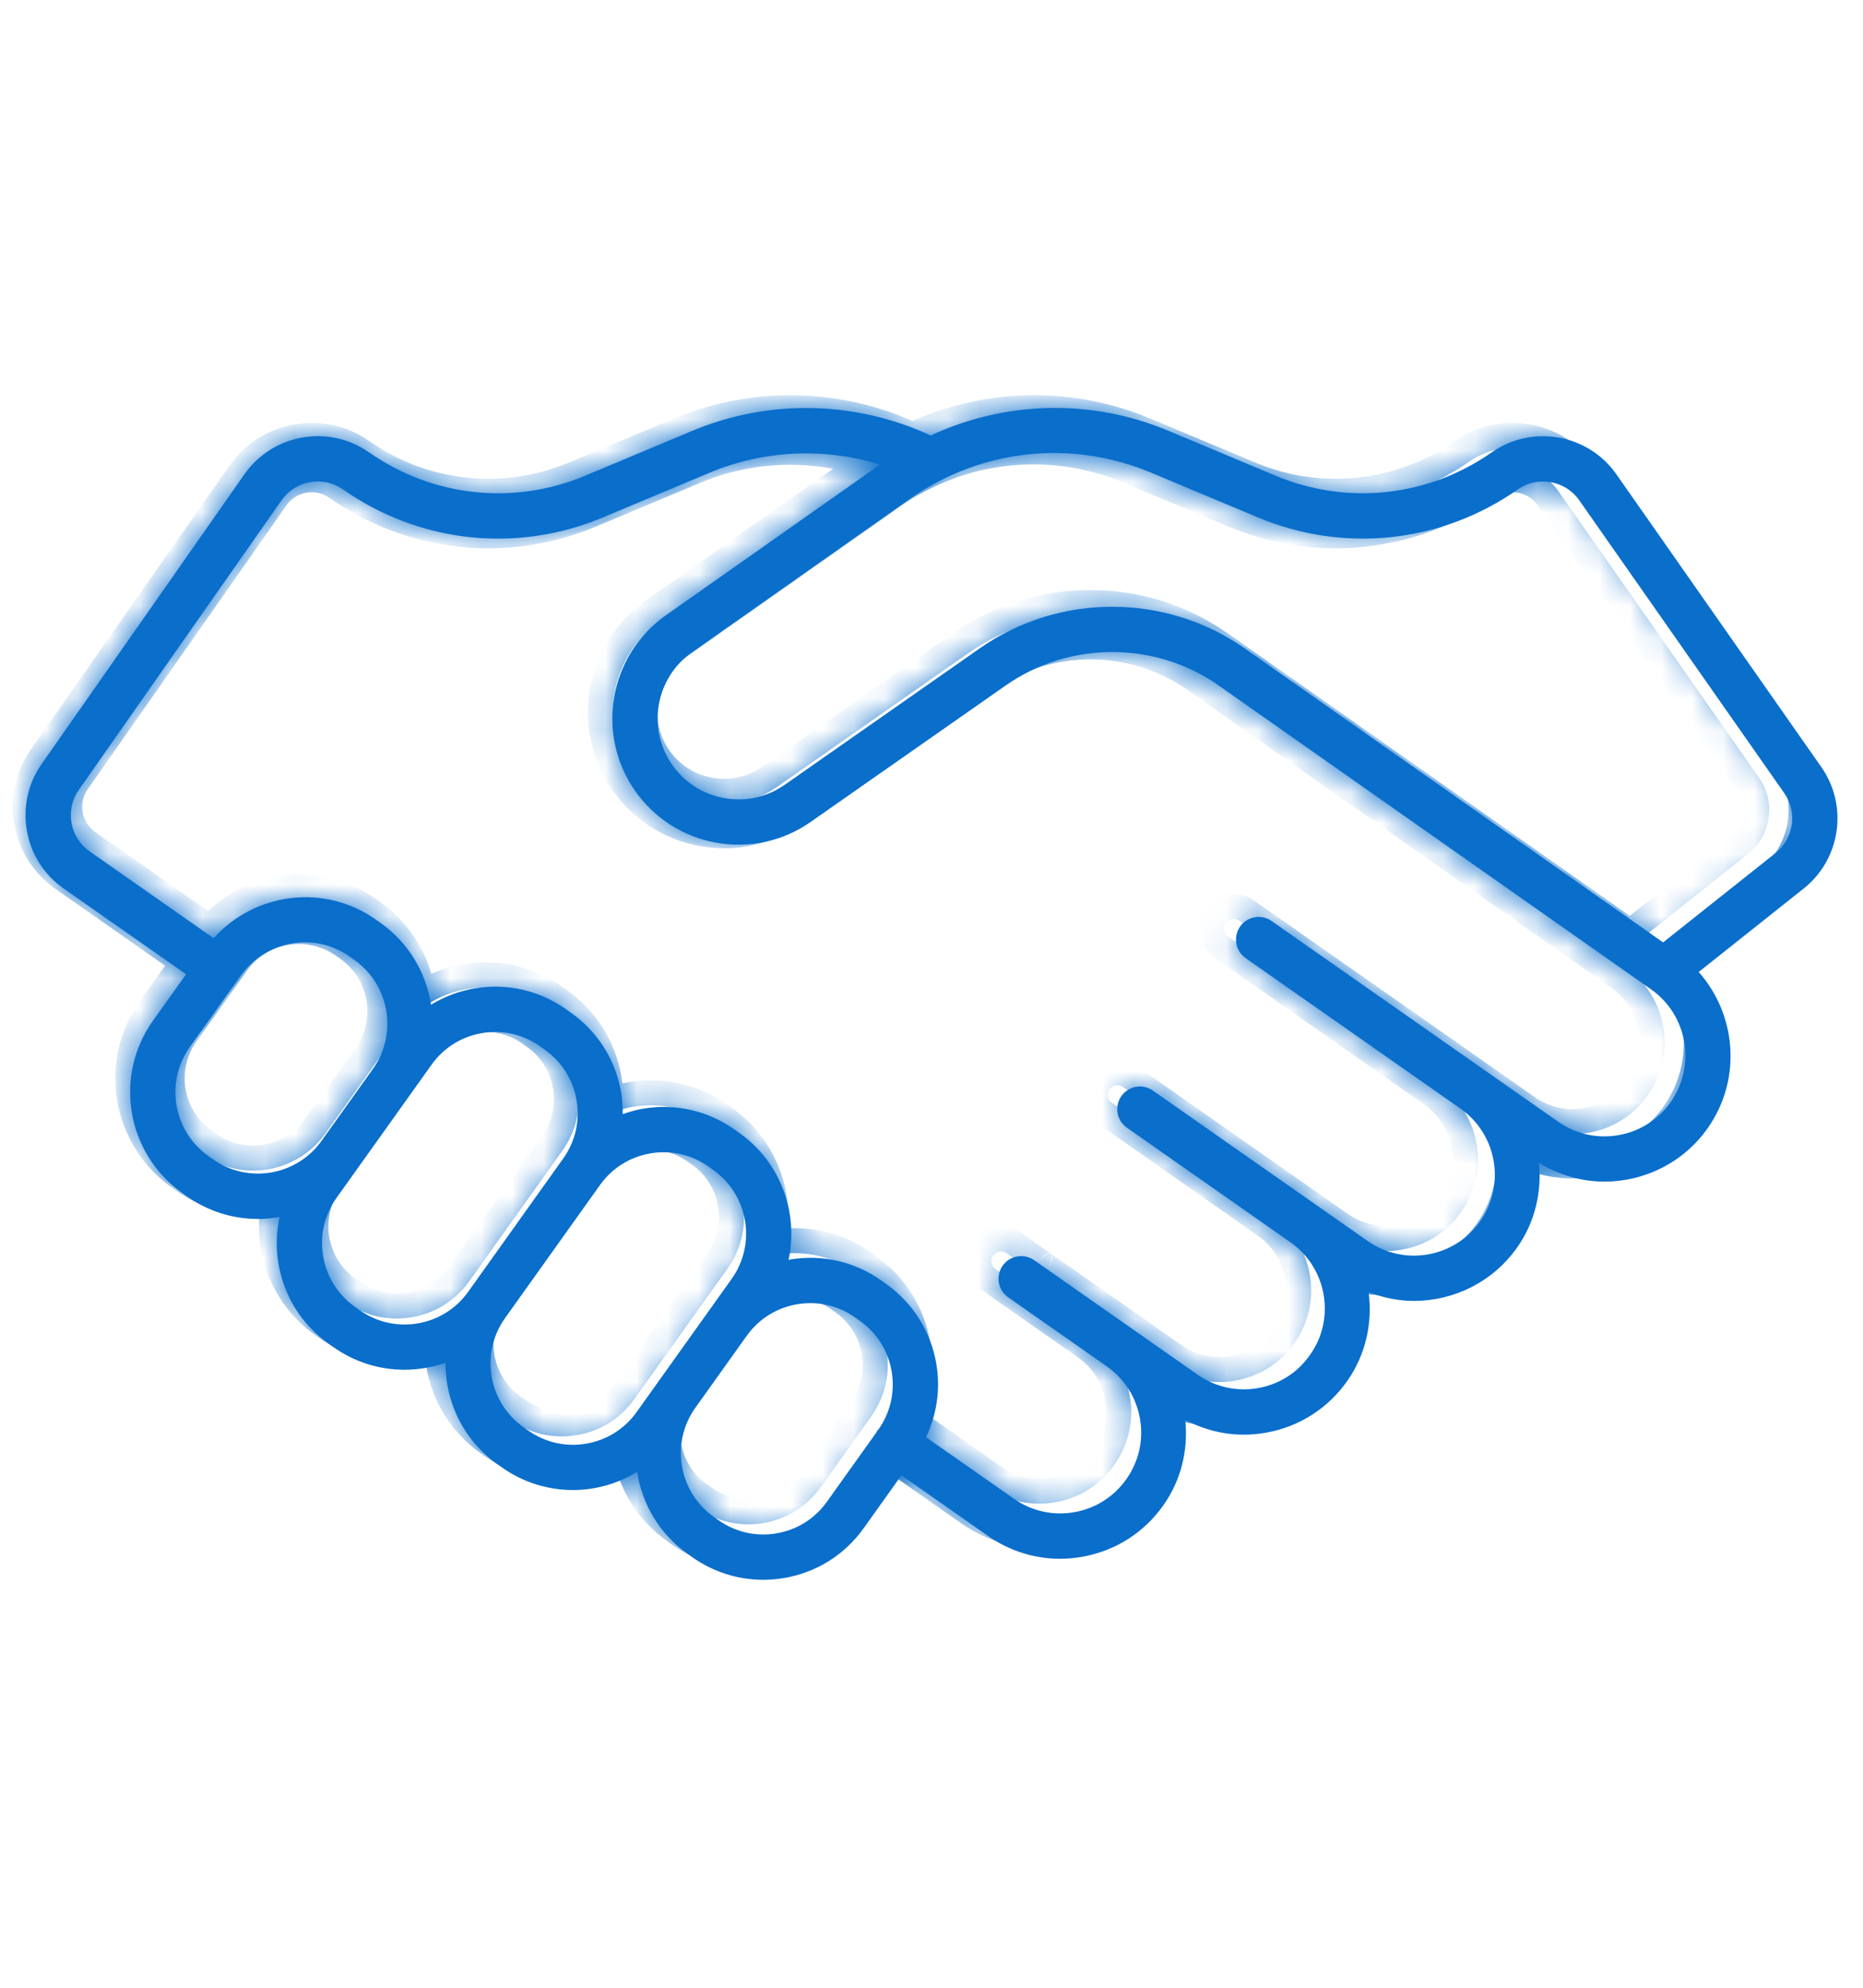 <?xml version="1.0" encoding="utf-8"?>
<svg xmlns="http://www.w3.org/2000/svg" fill="none" height="100%" overflow="visible" preserveAspectRatio="none" style="display: block;" viewBox="0 0 60 64" width="100%">
<g id="icon-rules.svg">
<g id="Frame 656">
<g clip-path="url(#clip0_0_7122)" id="icon-rules.svg fill">
<g id="Component 4">
<path d="M2.052 28.609L5.994 31.369L4.928 32.862C3.657 34.644 4.072 37.129 5.855 38.401L6.005 38.508C6.685 38.993 7.482 39.247 8.302 39.247C8.522 39.247 8.743 39.229 8.964 39.192C8.979 39.19 8.992 39.183 9.006 39.181C8.9 39.667 8.882 40.174 8.967 40.68C9.141 41.726 9.713 42.642 10.578 43.259L10.728 43.366C11.425 43.863 12.23 44.103 13.027 44.102C13.477 44.102 13.923 44.024 14.347 43.876C14.341 45.122 14.913 46.353 16.003 47.132L16.153 47.238C16.851 47.736 17.656 47.975 18.453 47.975C19.177 47.975 19.893 47.772 20.52 47.392C20.678 48.413 21.226 49.373 22.131 50.019L22.28 50.126C22.961 50.611 23.759 50.865 24.579 50.865C24.799 50.865 25.02 50.847 25.242 50.81C26.287 50.636 27.203 50.064 27.818 49.201L29.032 47.5L31.819 49.452C32.509 49.935 33.314 50.188 34.14 50.188C34.377 50.188 34.616 50.166 34.854 50.124C35.923 49.936 36.854 49.343 37.476 48.454C38.041 47.648 38.272 46.685 38.173 45.716C38.757 46.026 39.398 46.192 40.057 46.192C40.293 46.192 40.532 46.171 40.77 46.129C41.839 45.941 42.77 45.347 43.393 44.459C43.998 43.594 44.205 42.575 44.078 41.603C44.55 41.785 45.043 41.886 45.535 41.886C46.817 41.886 48.079 41.282 48.869 40.155C49.445 39.332 49.654 38.37 49.565 37.44C50.22 37.84 50.947 38.045 51.671 38.045C52.953 38.045 54.216 37.441 55.005 36.314C56.103 34.746 55.926 32.669 54.709 31.295L58.09 28.608C59.281 27.661 59.531 25.944 58.658 24.698L52.058 15.272C51.148 13.972 49.347 13.654 48.044 14.564C45.99 16.002 43.385 16.281 41.074 15.313L37.64 13.874C35.138 12.825 32.379 12.908 29.973 14.021C27.548 12.9 24.762 12.838 22.29 13.874L18.855 15.313C16.544 16.282 13.939 16.002 11.885 14.565C11.256 14.123 10.489 13.954 9.732 14.087C8.973 14.221 8.313 14.642 7.871 15.272L1.344 24.594C0.902 25.225 0.733 25.99 0.867 26.748C1 27.506 1.421 28.167 2.052 28.609ZM6.851 37.32C6.85 37.319 6.85 37.319 6.85 37.319L6.701 37.213C5.574 36.408 5.312 34.837 6.115 33.71L7.769 31.392C8.26 30.707 9.032 30.341 9.817 30.341C10.322 30.341 10.832 30.492 11.273 30.807L11.423 30.915C12.55 31.719 12.813 33.29 12.009 34.418L11.182 35.576L10.354 36.735C9.549 37.861 7.978 38.125 6.851 37.32ZM11.574 42.177C11.573 42.177 11.573 42.177 11.573 42.177L11.424 42.071C10.877 41.681 10.516 41.102 10.406 40.44C10.295 39.779 10.449 39.114 10.838 38.568L12.369 36.424L13.196 35.265C13.196 35.265 13.196 35.265 13.196 35.265L13.899 34.28C14.288 33.734 14.867 33.373 15.529 33.262C15.669 33.239 15.809 33.227 15.948 33.227C16.467 33.227 16.971 33.388 17.401 33.695L17.552 33.803C18.098 34.192 18.459 34.771 18.57 35.433C18.681 36.094 18.527 36.76 18.136 37.306L15.078 41.593C14.687 42.139 14.109 42.5 13.447 42.611C12.783 42.722 12.12 42.567 11.574 42.177ZM18.872 46.483C18.208 46.595 17.545 46.44 17 46.05C16.999 46.05 16.999 46.05 16.998 46.05L16.849 45.943C15.722 45.139 15.46 43.567 16.265 42.44L19.324 38.153C19.714 37.607 20.294 37.245 20.954 37.135C21.095 37.111 21.235 37.1 21.373 37.1C21.892 37.1 22.397 37.261 22.827 37.568L22.978 37.675C24.105 38.48 24.367 40.051 23.563 41.178L22.86 42.163C22.861 42.163 22.86 42.163 22.86 42.163L21.206 44.48C21.206 44.481 21.206 44.481 21.205 44.481L20.503 45.465C20.113 46.011 19.534 46.373 18.872 46.483ZM26.631 48.353C26.242 48.899 25.663 49.261 25.001 49.371C24.34 49.483 23.674 49.328 23.128 48.938L22.978 48.831C21.852 48.027 21.589 46.457 22.392 45.33L23.847 43.291L24.048 43.011C24.437 42.465 25.016 42.103 25.677 41.993C26.338 41.881 27.005 42.036 27.55 42.425L27.7 42.533C28.246 42.922 28.608 43.502 28.718 44.163C28.828 44.82 28.676 45.48 28.293 46.024C28.28 46.039 28.263 46.047 28.251 46.063C28.24 46.08 28.238 46.099 28.228 46.116L26.631 48.353ZM37.075 15.22L40.51 16.659C43.286 17.821 46.414 17.485 48.88 15.76C49.523 15.309 50.412 15.466 50.862 16.109L57.463 25.535C57.894 26.15 57.77 26.998 57.183 27.466L53.562 30.343L40.05 20.849C38.783 19.974 37.301 19.536 35.82 19.536C34.325 19.536 32.83 19.982 31.557 20.873L25.276 25.266C24.706 25.665 24.015 25.819 23.33 25.697C22.646 25.576 22.049 25.196 21.65 24.626C20.826 23.45 21.113 21.824 22.29 20.999L29.321 16.052C31.607 14.453 34.507 14.142 37.075 15.22ZM2.539 25.431L9.067 16.109C9.285 15.797 9.611 15.59 9.986 15.524C10.357 15.457 10.737 15.541 11.049 15.76C13.515 17.486 16.644 17.823 19.419 16.659L22.854 15.22C24.607 14.485 26.548 14.408 28.342 14.958L21.453 19.805C19.617 21.09 19.17 23.628 20.454 25.463C21.077 26.352 22.008 26.945 23.077 27.134C24.147 27.323 25.224 27.084 26.112 26.461L32.393 22.068C34.431 20.643 37.174 20.635 39.215 22.047L53.169 31.85C53.169 31.85 53.169 31.85 53.169 31.85C54.345 32.674 54.633 34.301 53.81 35.477C53.411 36.047 52.814 36.427 52.129 36.548C51.444 36.669 50.754 36.516 50.183 36.116L47.873 34.499C47.872 34.498 47.871 34.497 47.87 34.497L40.953 29.654C40.624 29.423 40.169 29.503 39.938 29.833C39.707 30.163 39.787 30.618 40.117 30.849L41.108 31.543C41.108 31.543 41.108 31.543 41.108 31.543L47.035 35.693C48.21 36.517 48.496 38.143 47.673 39.318C46.85 40.495 45.223 40.782 44.047 39.957L42.396 38.801C42.395 38.801 42.395 38.801 42.395 38.8L37.13 35.114C36.801 34.883 36.344 34.963 36.114 35.293C35.883 35.623 35.963 36.078 36.293 36.309L41.559 39.997C42.734 40.82 43.02 42.446 42.197 43.622C41.798 44.192 41.202 44.572 40.517 44.693C39.834 44.814 39.142 44.66 38.571 44.261L35.505 42.114L34.298 41.269C34.298 41.269 34.298 41.269 34.298 41.269L33.306 40.575C32.977 40.344 32.522 40.424 32.29 40.754C32.06 41.084 32.139 41.539 32.47 41.77L34.669 43.309L35.642 43.991C36.212 44.39 36.592 44.987 36.713 45.672C36.834 46.356 36.681 47.047 36.281 47.617C35.882 48.187 35.286 48.567 34.601 48.688C33.917 48.809 33.225 48.656 32.655 48.256L29.824 46.274C30.17 45.546 30.293 44.734 30.157 43.923C29.982 42.877 29.411 41.962 28.548 41.346L28.398 41.238C27.534 40.622 26.48 40.378 25.438 40.554C25.423 40.556 25.41 40.563 25.396 40.565C25.721 39.061 25.155 37.437 23.825 36.488L23.675 36.38C22.811 35.764 21.757 35.52 20.715 35.696C20.487 35.734 20.269 35.799 20.055 35.873C20.056 35.647 20.047 35.42 20.009 35.192C19.834 34.146 19.263 33.231 18.401 32.616L18.25 32.508C17.386 31.892 16.332 31.647 15.289 31.823C14.782 31.908 14.308 32.09 13.881 32.349C13.723 31.33 13.175 30.372 12.271 29.727L12.12 29.62C10.463 28.436 8.21 28.729 6.879 30.207L2.888 27.413C2.577 27.195 2.369 26.869 2.303 26.495C2.237 26.12 2.321 25.742 2.539 25.431Z" fill="#0A6ECB" id="Vector"/>
<g id="Mask group">
<mask height="38" id="mask0_0_7122" maskUnits="userSpaceOnUse" style="mask-type:luminance" width="60" x="0" y="13">
<g id="Group">
<path d="M2.052 28.609L5.994 31.369L4.928 32.862C3.657 34.644 4.072 37.129 5.855 38.401L6.005 38.508C6.685 38.993 7.482 39.247 8.302 39.247C8.522 39.247 8.743 39.229 8.964 39.192C8.979 39.19 8.992 39.183 9.006 39.181C8.9 39.667 8.882 40.174 8.967 40.68C9.141 41.726 9.713 42.642 10.578 43.259L10.728 43.366C11.425 43.863 12.23 44.103 13.027 44.102C13.477 44.102 13.923 44.024 14.347 43.876C14.341 45.122 14.913 46.353 16.003 47.132L16.153 47.238C16.851 47.736 17.656 47.975 18.453 47.975C19.177 47.975 19.893 47.772 20.52 47.392C20.678 48.413 21.226 49.373 22.131 50.019L22.28 50.126C22.961 50.611 23.759 50.865 24.579 50.865C24.799 50.865 25.02 50.847 25.242 50.81C26.287 50.636 27.203 50.064 27.818 49.201L29.032 47.5L31.819 49.452C32.509 49.935 33.314 50.188 34.14 50.188C34.377 50.188 34.616 50.166 34.854 50.124C35.923 49.936 36.854 49.343 37.476 48.454C38.041 47.648 38.272 46.685 38.173 45.716C38.757 46.026 39.398 46.192 40.057 46.192C40.293 46.192 40.532 46.171 40.77 46.129C41.839 45.941 42.77 45.347 43.393 44.459C43.998 43.594 44.205 42.575 44.078 41.603C44.55 41.785 45.043 41.886 45.535 41.886C46.817 41.886 48.079 41.282 48.869 40.155C49.445 39.332 49.654 38.37 49.565 37.44C50.22 37.84 50.947 38.045 51.671 38.045C52.953 38.045 54.216 37.441 55.005 36.314C56.103 34.746 55.926 32.669 54.709 31.295L58.09 28.608C59.281 27.661 59.531 25.944 58.658 24.698L52.058 15.272C51.148 13.972 49.347 13.654 48.044 14.564C45.99 16.002 43.385 16.281 41.074 15.313L37.64 13.874C35.138 12.825 32.379 12.908 29.973 14.021C27.548 12.9 24.762 12.838 22.29 13.874L18.855 15.313C16.544 16.282 13.939 16.002 11.885 14.565C11.256 14.123 10.489 13.954 9.732 14.087C8.973 14.221 8.313 14.642 7.871 15.272L1.344 24.594C0.902 25.225 0.733 25.99 0.867 26.748C1 27.506 1.421 28.167 2.052 28.609ZM6.851 37.32C6.85 37.319 6.85 37.319 6.85 37.319L6.701 37.213C5.574 36.408 5.312 34.837 6.115 33.71L7.769 31.392C8.26 30.707 9.032 30.341 9.817 30.341C10.322 30.341 10.832 30.492 11.273 30.807L11.423 30.915C12.55 31.719 12.813 33.29 12.009 34.418L11.182 35.576L10.354 36.735C9.549 37.861 7.978 38.125 6.851 37.32ZM11.574 42.177C11.573 42.177 11.573 42.177 11.573 42.177L11.424 42.071C10.877 41.681 10.516 41.102 10.406 40.44C10.295 39.779 10.449 39.114 10.838 38.568L12.369 36.424L13.196 35.265C13.196 35.265 13.196 35.265 13.196 35.265L13.899 34.28C14.288 33.734 14.867 33.373 15.529 33.262C15.669 33.239 15.809 33.227 15.948 33.227C16.467 33.227 16.971 33.388 17.401 33.695L17.552 33.803C18.098 34.192 18.459 34.771 18.57 35.433C18.681 36.094 18.527 36.76 18.136 37.306L15.078 41.593C14.687 42.139 14.109 42.5 13.447 42.611C12.783 42.722 12.12 42.567 11.574 42.177ZM18.872 46.483C18.208 46.595 17.545 46.44 17 46.05C16.999 46.05 16.999 46.05 16.998 46.05L16.849 45.943C15.722 45.139 15.46 43.567 16.265 42.44L19.324 38.153C19.714 37.607 20.294 37.245 20.954 37.135C21.095 37.111 21.235 37.1 21.373 37.1C21.892 37.1 22.397 37.261 22.827 37.568L22.978 37.675C24.105 38.48 24.367 40.051 23.563 41.178L22.86 42.163C22.861 42.163 22.86 42.163 22.86 42.163L21.206 44.48C21.206 44.481 21.206 44.481 21.205 44.481L20.503 45.465C20.113 46.011 19.534 46.373 18.872 46.483ZM26.631 48.353C26.242 48.899 25.663 49.261 25.001 49.371C24.34 49.483 23.674 49.328 23.128 48.938L22.978 48.831C21.852 48.027 21.589 46.457 22.392 45.33L23.847 43.291L24.048 43.011C24.437 42.465 25.016 42.103 25.677 41.993C26.338 41.881 27.005 42.036 27.55 42.425L27.7 42.533C28.246 42.922 28.608 43.502 28.718 44.163C28.828 44.82 28.676 45.48 28.293 46.024C28.28 46.039 28.263 46.047 28.251 46.063C28.24 46.08 28.238 46.099 28.228 46.116L26.631 48.353ZM37.075 15.22L40.51 16.659C43.286 17.821 46.414 17.485 48.88 15.76C49.523 15.309 50.412 15.466 50.862 16.109L57.463 25.535C57.894 26.15 57.77 26.998 57.183 27.466L53.562 30.343L40.05 20.849C38.783 19.974 37.301 19.536 35.82 19.536C34.325 19.536 32.83 19.982 31.557 20.873L25.276 25.266C24.706 25.665 24.015 25.819 23.33 25.697C22.646 25.576 22.049 25.196 21.65 24.626C20.826 23.45 21.113 21.824 22.29 20.999L29.321 16.052C31.607 14.453 34.507 14.142 37.075 15.22ZM2.539 25.431L9.067 16.109C9.285 15.797 9.611 15.59 9.986 15.524C10.357 15.457 10.737 15.541 11.049 15.76C13.515 17.486 16.644 17.823 19.419 16.659L22.854 15.22C24.607 14.485 26.548 14.408 28.342 14.958L21.453 19.805C19.617 21.09 19.17 23.628 20.454 25.463C21.077 26.352 22.008 26.945 23.077 27.134C24.147 27.323 25.224 27.084 26.112 26.461L32.393 22.068C34.431 20.643 37.174 20.635 39.215 22.047L53.169 31.85C53.169 31.85 53.169 31.85 53.169 31.85C54.345 32.674 54.633 34.301 53.81 35.477C53.411 36.047 52.814 36.427 52.129 36.548C51.444 36.669 50.754 36.516 50.183 36.116L47.873 34.499C47.872 34.498 47.871 34.497 47.87 34.497L40.953 29.654C40.624 29.423 40.169 29.503 39.938 29.833C39.707 30.163 39.787 30.618 40.117 30.849L41.108 31.543C41.108 31.543 41.108 31.543 41.108 31.543L47.035 35.693C48.21 36.517 48.496 38.143 47.673 39.318C46.85 40.495 45.223 40.782 44.047 39.957L42.396 38.801C42.395 38.801 42.395 38.801 42.395 38.8L37.13 35.114C36.801 34.883 36.344 34.963 36.114 35.293C35.883 35.623 35.963 36.078 36.293 36.309L41.559 39.997C42.734 40.82 43.02 42.446 42.197 43.622C41.798 44.192 41.202 44.572 40.517 44.693C39.834 44.814 39.142 44.66 38.571 44.261L35.505 42.114L34.298 41.269C34.298 41.269 34.298 41.269 34.298 41.269L33.306 40.575C32.977 40.344 32.522 40.424 32.29 40.754C32.06 41.084 32.139 41.539 32.47 41.77L34.669 43.309L35.642 43.991C36.212 44.39 36.592 44.987 36.713 45.672C36.834 46.356 36.681 47.047 36.281 47.617C35.882 48.187 35.286 48.567 34.601 48.688C33.917 48.809 33.225 48.656 32.655 48.256L29.824 46.274C30.17 45.546 30.293 44.734 30.157 43.923C29.982 42.877 29.411 41.962 28.548 41.346L28.398 41.238C27.534 40.622 26.48 40.378 25.438 40.554C25.423 40.556 25.41 40.563 25.396 40.565C25.721 39.061 25.155 37.437 23.825 36.488L23.675 36.38C22.811 35.764 21.757 35.52 20.715 35.696C20.487 35.734 20.269 35.799 20.055 35.873C20.056 35.647 20.047 35.42 20.009 35.192C19.834 34.146 19.263 33.231 18.401 32.616L18.25 32.508C17.386 31.892 16.332 31.647 15.289 31.823C14.782 31.908 14.308 32.09 13.881 32.349C13.723 31.33 13.175 30.372 12.271 29.727L12.12 29.62C10.463 28.436 8.21 28.729 6.879 30.207L2.888 27.413C2.577 27.195 2.369 26.869 2.303 26.495C2.237 26.12 2.321 25.742 2.539 25.431Z" fill="#D9B0B0" id="Vector_2"/>
</g>
</mask>
<g mask="url(#mask0_0_7122)">
<path d="M5.883 30.998L6.211 31.232L6.447 30.901L6.114 30.668L5.883 30.998ZM8.835 38.654L9.228 38.74L9.357 38.151L8.764 38.257L8.835 38.654ZM14.069 43.256L14.472 43.257L14.475 42.687L13.937 42.875L14.069 43.256ZM20.119 46.702L20.517 46.64L20.425 46.045L19.911 46.358L20.119 46.702ZM28.462 46.808L28.693 46.478L28.366 46.249L28.135 46.574L28.462 46.808ZM37.421 45.059L37.61 44.703L36.944 44.35L37.02 45.1L37.421 45.059ZM43.208 41.028L43.354 40.652L42.721 40.407L42.809 41.08L43.208 41.028ZM48.586 36.948L48.796 36.605L48.108 36.184L48.185 36.987L48.586 36.948ZM53.628 30.925L53.377 30.61L53.044 30.874L53.326 31.192L53.628 30.925ZM29.385 13.995L29.216 14.361L29.385 14.439L29.554 14.361L29.385 13.995ZM6.723 36.83L6.957 36.502L6.931 36.484L6.903 36.47L6.723 36.83ZM6.722 36.829L6.488 37.157L6.513 37.176L6.541 37.19L6.722 36.829ZM11.352 41.591L11.586 41.263L11.56 41.245L11.532 41.231L11.352 41.591ZM11.351 41.59L11.117 41.918L11.142 41.937L11.17 41.951L11.351 41.59ZM16.669 45.387L16.903 45.059L16.878 45.041L16.849 45.026L16.669 45.387ZM16.668 45.386L16.434 45.714L16.46 45.732L16.488 45.746L16.668 45.386ZM20.792 43.848L20.464 43.614L20.462 43.617L20.792 43.848ZM20.791 43.849L21.119 44.083L21.121 44.08L20.791 43.849ZM27.009 41.834L27.244 41.507L27.244 41.506L27.009 41.834ZM27.157 41.939L26.922 42.267L26.923 42.267L27.157 41.939ZM27.737 45.361L28.048 45.617L28.058 45.605L28.067 45.593L27.737 45.361ZM27.674 45.452L28.002 45.686L28.013 45.671L28.022 45.655L27.674 45.452ZM52.504 29.992L52.272 30.322L52.518 30.495L52.754 30.308L52.504 29.992ZM39.26 20.688L39.492 20.358L39.489 20.357L39.26 20.688ZM28.746 15.986L28.515 15.656L28.514 15.657L28.746 15.986ZM9.795 15.468L9.865 15.865L9.866 15.865L9.795 15.468ZM27.786 14.914L28.017 15.243L28.69 14.77L27.904 14.528L27.786 14.914ZM38.443 21.861L38.674 21.532L38.672 21.53L38.443 21.861ZM52.119 31.47L51.887 31.799L51.899 31.807L51.912 31.815L52.119 31.47ZM52.119 31.47L52.351 31.14L52.339 31.132L52.327 31.124L52.119 31.47ZM46.928 34.066L47.159 33.735L47.155 33.733L46.928 34.066ZM46.926 34.063L46.695 34.393L46.699 34.396L46.926 34.063ZM41.56 38.282L41.318 38.604L41.323 38.608L41.329 38.612L41.56 38.282ZM41.559 38.281L41.8 37.959L41.795 37.955L41.79 37.951L41.559 38.281ZM29.238 45.606L28.875 45.432L28.728 45.74L29.007 45.936L29.238 45.606ZM27.988 40.776L27.753 41.103L27.754 41.104L27.988 40.776ZM27.841 40.67L28.076 40.343L28.075 40.343L27.841 40.67ZM24.898 40.011L24.505 39.926L24.377 40.513L24.969 40.407L24.898 40.011ZM19.664 35.412L19.261 35.411L19.259 35.98L19.797 35.793L19.664 35.412ZM13.613 31.958L13.215 32.02L13.308 32.615L13.822 32.302L13.613 31.958ZM6.75 29.859L6.519 30.189L6.811 30.394L7.049 30.129L6.75 29.859ZM1.788 28.622L5.652 31.328L6.114 30.668L2.25 27.962L1.788 28.622ZM5.555 30.764L4.51 32.227L5.166 32.696L6.211 31.232L5.555 30.764ZM4.51 32.227C3.135 34.155 3.584 36.841 5.512 38.218L5.98 37.562C4.414 36.444 4.049 34.261 5.166 32.696L4.51 32.227ZM5.512 38.218L5.66 38.323L6.127 37.667L5.98 37.562L5.512 38.218ZM5.66 38.323C6.395 38.847 7.257 39.122 8.144 39.122V38.316C7.426 38.316 6.726 38.094 6.127 37.667L5.66 38.323ZM8.144 39.122C8.382 39.122 8.622 39.102 8.86 39.062L8.728 38.268C8.534 38.3 8.338 38.316 8.144 38.316V39.122ZM8.86 39.062C8.882 39.059 8.899 39.054 8.912 39.051C8.924 39.047 8.934 39.044 8.937 39.043C8.942 39.041 8.939 39.042 8.935 39.044C8.93 39.045 8.92 39.048 8.906 39.05L8.764 38.257C8.743 38.261 8.726 38.266 8.714 38.269C8.703 38.272 8.693 38.275 8.692 38.276C8.688 38.277 8.691 38.276 8.696 38.275C8.702 38.273 8.713 38.27 8.728 38.268L8.86 39.062ZM8.441 38.568C8.327 39.093 8.307 39.641 8.399 40.19L9.194 40.057C9.12 39.614 9.135 39.169 9.228 38.74L8.441 38.568ZM8.399 40.19C8.588 41.321 9.207 42.312 10.141 42.979L10.609 42.323C9.848 41.78 9.347 40.977 9.194 40.057L8.399 40.19ZM10.141 42.979L10.289 43.084L10.756 42.428L10.609 42.323L10.141 42.979ZM10.289 43.084C11.043 43.622 11.914 43.881 12.776 43.88L12.776 43.075C12.076 43.075 11.369 42.865 10.756 42.428L10.289 43.084ZM12.776 43.88C13.263 43.88 13.745 43.795 14.202 43.636L13.937 42.875C13.562 43.006 13.17 43.075 12.776 43.075L12.776 43.88ZM13.667 43.254C13.661 44.599 14.278 45.932 15.459 46.774L15.927 46.119C14.971 45.436 14.467 44.356 14.472 43.257L13.667 43.254ZM15.459 46.774L15.607 46.88L16.074 46.223L15.927 46.119L15.459 46.774ZM15.607 46.88C16.361 47.418 17.231 47.676 18.094 47.676L18.094 46.87C17.393 46.871 16.687 46.661 16.074 46.223L15.607 46.88ZM18.094 47.676C18.879 47.676 19.652 47.456 20.328 47.046L19.911 46.358C19.358 46.693 18.729 46.87 18.094 46.87L18.094 47.676ZM19.721 46.763C19.892 47.865 20.484 48.904 21.464 49.604L21.932 48.949C21.139 48.382 20.657 47.54 20.517 46.64L19.721 46.763ZM21.464 49.604L21.611 49.709L22.079 49.053L21.932 48.949L21.464 49.604ZM21.611 49.709C22.346 50.233 23.21 50.509 24.098 50.509V49.703C23.379 49.703 22.678 49.481 22.079 49.053L21.611 49.709ZM24.098 50.509C24.335 50.509 24.575 50.489 24.814 50.449L24.681 49.655C24.486 49.687 24.291 49.703 24.098 49.703V50.509ZM24.814 50.449C25.944 50.261 26.935 49.641 27.601 48.708L26.945 48.24C26.404 48.999 25.6 49.501 24.681 49.655L24.814 50.449ZM27.601 48.708L28.79 47.042L28.135 46.574L26.945 48.24L27.601 48.708ZM28.231 47.138L30.962 49.05L31.425 48.391L28.693 46.478L28.231 47.138ZM30.962 49.05C31.707 49.572 32.576 49.844 33.469 49.844V49.039C32.742 49.039 32.034 48.817 31.425 48.391L30.962 49.05ZM33.469 49.844C33.724 49.844 33.983 49.822 34.239 49.777L34.099 48.983C33.888 49.02 33.677 49.039 33.469 49.039V49.844ZM34.239 49.777C35.391 49.573 36.397 48.932 37.068 47.974L36.409 47.512C35.86 48.295 35.041 48.817 34.099 48.983L34.239 49.777ZM37.068 47.974C37.68 47.1 37.928 46.059 37.822 45.018L37.02 45.1C37.108 45.959 36.904 46.805 36.409 47.512L37.068 47.974ZM37.232 45.415C37.86 45.748 38.553 45.929 39.267 45.929V45.123C38.691 45.123 38.127 44.977 37.61 44.703L37.232 45.415ZM39.267 45.929C39.523 45.929 39.781 45.906 40.037 45.861L39.897 45.068C39.687 45.105 39.475 45.123 39.267 45.123V45.929ZM40.037 45.861C41.19 45.658 42.195 45.016 42.867 44.058L42.207 43.596C41.658 44.38 40.839 44.901 39.897 45.068L40.037 45.861ZM42.867 44.058C43.522 43.122 43.745 42.02 43.608 40.975L42.809 41.08C42.922 41.941 42.738 42.837 42.207 43.596L42.867 44.058ZM43.063 41.403C43.567 41.598 44.099 41.708 44.636 41.708V40.903C44.209 40.903 43.776 40.815 43.354 40.652L43.063 41.403ZM44.636 41.708C46.018 41.708 47.382 41.057 48.234 39.84L47.574 39.378C46.879 40.37 45.768 40.902 44.636 40.903V41.708ZM48.234 39.84C48.858 38.948 49.083 37.907 48.987 36.91L48.185 36.987C48.265 37.812 48.078 38.657 47.574 39.378L48.234 39.84ZM48.376 37.292C49.08 37.722 49.864 37.944 50.651 37.944V37.138C50.017 37.138 49.377 36.959 48.796 36.605L48.376 37.292ZM50.651 37.944C52.033 37.944 53.396 37.293 54.248 36.075L53.588 35.613C52.893 36.605 51.782 37.138 50.651 37.138V37.944ZM54.248 36.075C55.435 34.38 55.242 32.14 53.929 30.658L53.326 31.192C54.4 32.405 54.554 34.234 53.588 35.613L54.248 36.075ZM53.878 31.241L57.193 28.607L56.691 27.976L53.377 30.61L53.878 31.241ZM57.193 28.607C58.526 27.547 58.806 25.624 57.828 24.229L57.168 24.691C57.901 25.737 57.692 27.181 56.691 27.976L57.193 28.607ZM57.828 24.229L51.36 14.99L50.7 15.452L57.168 24.691L57.828 24.229ZM51.36 14.99C50.34 13.533 48.324 13.178 46.865 14.197L47.326 14.858C48.422 14.092 49.935 14.36 50.7 15.452L51.36 14.99ZM46.865 14.197C44.965 15.527 42.557 15.786 40.42 14.89L40.109 15.633C42.501 16.635 45.2 16.346 47.326 14.858L46.865 14.197ZM40.42 14.89L37.054 13.48L36.743 14.223L40.109 15.633L40.42 14.89ZM37.054 13.48C34.496 12.407 31.674 12.492 29.216 13.63L29.554 14.361C31.811 13.316 34.397 13.239 36.743 14.223L37.054 13.48ZM29.554 13.63C27.075 12.483 24.227 12.42 21.698 13.48L22.01 14.223C24.328 13.251 26.94 13.309 29.216 14.361L29.554 13.63ZM21.698 13.48L18.332 14.89L18.644 15.633L22.01 14.223L21.698 13.48ZM18.332 14.89C16.195 15.786 13.788 15.528 11.888 14.198L11.426 14.858C13.552 16.346 16.251 16.636 18.644 15.633L18.332 14.89ZM11.888 14.198C11.183 13.704 10.324 13.514 9.476 13.663L9.616 14.457C10.253 14.344 10.896 14.486 11.426 14.858L11.888 14.198ZM9.476 13.663C8.628 13.813 7.887 14.285 7.393 14.99L8.053 15.453C8.424 14.922 8.978 14.569 9.616 14.457L9.476 13.663ZM7.393 14.99L0.995 24.127L1.655 24.589L8.053 15.453L7.393 14.99ZM0.995 24.127C0.501 24.832 0.311 25.691 0.461 26.539L1.254 26.399C1.142 25.761 1.284 25.119 1.655 24.589L0.995 24.127ZM0.461 26.539C0.61 27.387 1.082 28.128 1.788 28.622L2.25 27.962C1.719 27.591 1.366 27.037 1.254 26.399L0.461 26.539ZM6.903 36.47C6.902 36.469 6.902 36.469 6.902 36.469L6.541 37.19C6.542 37.19 6.542 37.19 6.543 37.19L6.903 36.47ZM6.955 36.502L6.809 36.397L6.342 37.053L6.488 37.157L6.955 36.502ZM6.809 36.397C5.886 35.738 5.671 34.45 6.33 33.526L5.674 33.058C4.757 34.343 5.056 36.135 6.342 37.053L6.809 36.397ZM6.33 33.526L7.951 31.255L7.295 30.787L5.674 33.058L6.33 33.526ZM7.951 31.255C8.352 30.693 8.985 30.393 9.63 30.393V29.588C8.737 29.588 7.855 30.004 7.295 30.787L7.951 31.255ZM9.63 30.393C10.044 30.393 10.461 30.517 10.822 30.775L11.291 30.119C10.788 29.76 10.206 29.588 9.63 29.588V30.393ZM10.822 30.775L10.97 30.88L11.438 30.224L11.291 30.119L10.822 30.775ZM10.97 30.88C11.893 31.539 12.109 32.828 11.45 33.752L12.106 34.22C13.023 32.934 12.723 31.142 11.438 30.224L10.97 30.88ZM11.45 33.752L10.639 34.887L11.295 35.355L12.106 34.22L11.45 33.752ZM10.639 34.887L9.828 36.023L10.484 36.492L11.295 35.355L10.639 34.887ZM9.828 36.023C9.168 36.946 7.88 37.162 6.957 36.502L6.489 37.158C7.775 38.077 9.566 37.775 10.484 36.492L9.828 36.023ZM11.532 41.231C11.531 41.23 11.531 41.23 11.531 41.23L11.17 41.951C11.171 41.951 11.171 41.951 11.172 41.951L11.532 41.231ZM11.584 41.262L11.438 41.158L10.971 41.814L11.117 41.918L11.584 41.262ZM11.438 41.158C10.99 40.839 10.695 40.365 10.604 39.822L9.81 39.954C9.935 40.708 10.348 41.37 10.971 41.814L11.438 41.158ZM10.604 39.822C10.513 39.279 10.639 38.735 10.959 38.287L10.303 37.819C9.859 38.441 9.683 39.2 9.81 39.954L10.604 39.822ZM10.959 38.287L12.459 36.186L11.803 35.718L10.303 37.819L10.959 38.287ZM12.459 36.186L13.27 35.05L12.614 34.582L11.803 35.718L12.459 36.186ZM13.302 34.996C13.302 34.996 13.302 34.996 13.302 34.996L12.581 34.636C12.581 34.636 12.581 34.636 12.581 34.636L13.302 34.996ZM13.27 35.05L13.959 34.085L13.303 33.617L12.614 34.582L13.27 35.05ZM13.959 34.085C14.278 33.637 14.751 33.341 15.294 33.251L15.162 32.456C14.408 32.582 13.746 32.995 13.303 33.617L13.959 34.085ZM15.294 33.251C15.409 33.231 15.525 33.222 15.639 33.222V32.416C15.481 32.416 15.321 32.429 15.162 32.456L15.294 33.251ZM15.639 33.222C16.063 33.222 16.475 33.353 16.828 33.605L17.297 32.949C16.807 32.6 16.231 32.416 15.639 32.416V33.222ZM16.828 33.605L16.976 33.711L17.445 33.055L17.297 32.949L16.828 33.605ZM16.976 33.711C17.424 34.03 17.72 34.504 17.811 35.047L18.605 34.914C18.48 34.161 18.067 33.499 17.445 33.055L16.976 33.711ZM17.811 35.047C17.902 35.59 17.776 36.134 17.456 36.582L18.111 37.05C18.556 36.428 18.732 35.669 18.605 34.914L17.811 35.047ZM17.456 36.582L14.458 40.784L15.113 41.252L18.111 37.05L17.456 36.582ZM14.458 40.784C14.137 41.232 13.664 41.528 13.121 41.618L13.254 42.413C14.008 42.287 14.669 41.874 15.113 41.252L14.458 40.784ZM13.121 41.618C12.577 41.71 12.034 41.583 11.586 41.263L11.118 41.919C11.739 42.362 12.497 42.54 13.254 42.413L13.121 41.618ZM18.439 45.414C17.893 45.506 17.352 45.379 16.903 45.059L16.435 45.714C17.056 46.158 17.814 46.336 18.572 46.208L18.439 45.414ZM16.849 45.026C16.849 45.026 16.849 45.026 16.848 45.026L16.488 45.746C16.488 45.747 16.488 45.747 16.489 45.747L16.849 45.026ZM16.902 45.058L16.756 44.954L16.288 45.61L16.434 45.714L16.902 45.058ZM16.756 44.954C15.832 44.295 15.618 43.006 16.277 42.083L15.622 41.615C14.703 42.9 15.002 44.692 16.288 45.61L16.756 44.954ZM16.277 42.083L19.275 37.881L18.62 37.413L15.622 41.615L16.277 42.083ZM19.275 37.881C19.596 37.432 20.07 37.137 20.612 37.046L20.479 36.252C19.726 36.377 19.064 36.791 18.62 37.413L19.275 37.881ZM20.612 37.046C20.727 37.027 20.842 37.017 20.956 37.017V36.212C20.798 36.212 20.639 36.225 20.479 36.252L20.612 37.046ZM20.956 37.017C21.38 37.017 21.794 37.149 22.147 37.401L22.615 36.746C22.125 36.396 21.549 36.212 20.956 36.212V37.017ZM22.147 37.401L22.294 37.506L22.762 36.851L22.615 36.746L22.147 37.401ZM22.294 37.506C23.218 38.165 23.433 39.454 22.774 40.378L23.43 40.846C24.347 39.56 24.048 37.768 22.762 36.851L22.294 37.506ZM22.774 40.378L22.086 41.343L22.741 41.811L23.43 40.846L22.774 40.378ZM22.086 41.343L20.464 43.614L21.12 44.082L22.741 41.811L22.086 41.343ZM20.462 43.617C20.452 43.632 20.444 43.645 20.439 43.654C20.436 43.659 20.435 43.662 20.433 43.665C20.433 43.666 20.432 43.667 20.432 43.667C20.432 43.668 20.432 43.667 20.433 43.665C20.435 43.662 20.436 43.659 20.439 43.654C20.444 43.645 20.451 43.633 20.461 43.618L21.121 44.08C21.132 44.065 21.139 44.052 21.144 44.043C21.147 44.038 21.149 44.035 21.15 44.032C21.151 44.031 21.151 44.03 21.151 44.03C21.152 44.029 21.151 44.03 21.15 44.032C21.149 44.035 21.147 44.038 21.144 44.043C21.14 44.052 21.132 44.064 21.122 44.079L20.462 43.617ZM20.463 43.615L19.775 44.58L20.431 45.048L21.119 44.083L20.463 43.615ZM19.775 44.58C19.454 45.028 18.982 45.323 18.439 45.414L18.572 46.208C19.326 46.083 19.986 45.669 20.431 45.048L19.775 44.58ZM25.781 47.41C25.462 47.858 24.988 48.154 24.445 48.244L24.578 49.039C25.331 48.913 25.993 48.5 26.437 47.878L25.781 47.41ZM24.445 48.244C23.904 48.336 23.359 48.21 22.91 47.889L22.442 48.545C23.063 48.988 23.823 49.167 24.578 49.039L24.445 48.244ZM22.91 47.889L22.763 47.785L22.295 48.44L22.442 48.545L22.91 47.889ZM22.763 47.785C21.84 47.126 21.625 45.838 22.282 44.914L21.626 44.447C20.711 45.732 21.01 47.523 22.295 48.44L22.763 47.785ZM22.282 44.914L23.709 42.916L23.053 42.448L21.626 44.447L22.282 44.914ZM23.709 42.916L23.905 42.642L23.249 42.173L23.053 42.448L23.709 42.916ZM23.905 42.642C24.224 42.194 24.698 41.898 25.241 41.807L25.108 41.013C24.354 41.139 23.693 41.551 23.249 42.173L23.905 42.642ZM25.241 41.807C25.782 41.716 26.328 41.842 26.775 42.161L27.244 41.506C26.622 41.062 25.861 40.886 25.107 41.013L25.241 41.807ZM26.774 42.161L26.922 42.267L27.392 41.612L27.244 41.507L26.774 42.161ZM26.923 42.267C27.371 42.587 27.666 43.06 27.757 43.604L28.552 43.471C28.426 42.717 28.013 42.056 27.39 41.611L26.923 42.267ZM27.757 43.604C27.848 44.142 27.724 44.682 27.408 45.129L28.067 45.593C28.503 44.974 28.678 44.22 28.552 43.471L27.757 43.604ZM27.427 45.105C27.442 45.086 27.456 45.074 27.463 45.068C27.467 45.063 27.473 45.059 27.465 45.066C27.46 45.069 27.445 45.081 27.429 45.097C27.411 45.113 27.389 45.137 27.367 45.168L28.027 45.63C28.011 45.654 27.995 45.67 27.984 45.681C27.979 45.686 27.974 45.689 27.972 45.691C27.97 45.693 27.968 45.694 27.969 45.694C27.97 45.693 27.97 45.693 27.972 45.691C27.973 45.691 27.974 45.69 27.976 45.688C27.98 45.685 27.986 45.68 27.993 45.674C28.006 45.662 28.027 45.643 28.048 45.617L27.427 45.105ZM27.367 45.168C27.345 45.2 27.331 45.229 27.321 45.251C27.312 45.272 27.306 45.29 27.304 45.295C27.3 45.306 27.303 45.299 27.305 45.294C27.308 45.285 27.315 45.269 27.327 45.248L28.022 45.655C28.039 45.626 28.05 45.601 28.056 45.584C28.059 45.575 28.062 45.568 28.064 45.564C28.064 45.561 28.065 45.559 28.065 45.558C28.066 45.556 28.066 45.556 28.066 45.555C28.067 45.554 28.067 45.555 28.065 45.558C28.064 45.561 28.062 45.566 28.059 45.573C28.053 45.586 28.043 45.607 28.027 45.63L27.367 45.168ZM27.346 45.218L25.781 47.41L26.437 47.878L28.002 45.686L27.346 45.218ZM36.19 15.541L39.556 16.952L39.867 16.209L36.501 14.799L36.19 15.541ZM39.556 16.952C42.404 18.145 45.616 17.799 48.146 16.029L47.684 15.369C45.381 16.981 42.461 17.295 39.867 16.209L39.556 16.952ZM48.146 16.029C48.593 15.716 49.215 15.825 49.528 16.273L50.188 15.811C49.619 14.998 48.496 14.8 47.684 15.369L48.146 16.029ZM49.528 16.273L55.997 25.511L56.657 25.049L50.188 15.811L49.528 16.273ZM55.997 25.511C56.297 25.939 56.211 26.531 55.802 26.857L56.303 27.488C57.045 26.897 57.202 25.826 56.657 25.049L55.997 25.511ZM55.802 26.857L52.253 29.677L52.754 30.308L56.303 27.488L55.802 26.857ZM52.735 29.663L39.492 20.358L39.029 21.017L52.272 30.322L52.735 29.663ZM39.489 20.357C38.178 19.45 36.646 18.998 35.115 18.998V19.803C36.488 19.803 37.859 20.209 39.031 21.019L39.489 20.357ZM35.115 18.998C33.57 18.998 32.024 19.458 30.706 20.38L31.168 21.041C32.346 20.216 33.73 19.803 35.115 19.803V18.998ZM30.706 20.38L24.55 24.686L25.012 25.346L31.168 21.041L30.706 20.38ZM24.55 24.686C24.078 25.016 23.51 25.143 22.945 25.042L22.803 25.835C23.58 25.973 24.366 25.798 25.012 25.346L24.55 24.686ZM22.945 25.042C22.379 24.942 21.887 24.629 21.557 24.158L20.897 24.62C21.349 25.266 22.027 25.698 22.803 25.835L22.945 25.042ZM21.557 24.158C20.878 23.188 21.114 21.845 22.086 21.164L21.624 20.505C20.288 21.44 19.962 23.285 20.897 24.62L21.557 24.158ZM22.086 21.164L28.977 16.316L28.514 15.657L21.624 20.505L22.086 21.164ZM28.977 16.316C31.103 14.828 33.8 14.539 36.19 15.541L36.501 14.799C33.856 13.689 30.868 14.01 28.515 15.656L28.977 16.316ZM2.826 25.41L9.224 16.273L8.564 15.811L2.167 24.947L2.826 25.41ZM9.224 16.273C9.376 16.055 9.603 15.911 9.865 15.865L9.725 15.072C9.253 15.155 8.839 15.418 8.564 15.811L9.224 16.273ZM9.866 15.865C10.124 15.818 10.387 15.876 10.606 16.029L11.068 15.369C10.676 15.095 10.195 14.987 9.724 15.072L9.866 15.865ZM10.606 16.029C13.136 17.8 16.349 18.146 19.197 16.952L18.885 16.209C16.293 17.296 13.372 16.982 11.068 15.369L10.606 16.029ZM19.197 16.952L22.563 15.541L22.251 14.799L18.885 16.209L19.197 16.952ZM22.563 15.541C24.192 14.858 25.998 14.786 27.668 15.299L27.904 14.528C26.058 13.962 24.059 14.041 22.251 14.799L22.563 15.541ZM27.554 14.584L20.802 19.334L21.265 19.994L28.017 15.243L27.554 14.584ZM20.802 19.334C18.821 20.722 18.339 23.46 19.726 25.441L20.385 24.979C19.254 23.362 19.648 21.126 21.265 19.994L20.802 19.334ZM19.726 25.441C20.397 26.399 21.403 27.04 22.555 27.244L22.696 26.45C21.754 26.284 20.934 25.762 20.385 24.979L19.726 25.441ZM22.555 27.244C23.71 27.448 24.873 27.189 25.832 26.517L25.37 25.857C24.587 26.407 23.64 26.617 22.696 26.45L22.555 27.244ZM25.832 26.517L31.987 22.212L31.526 21.552L25.37 25.857L25.832 26.517ZM31.987 22.212C33.847 20.912 36.352 20.905 38.214 22.192L38.672 21.53C36.533 20.05 33.661 20.059 31.526 21.552L31.987 22.212ZM38.211 22.191L51.887 31.799L52.351 31.14L38.674 21.532L38.211 22.191ZM51.889 31.8C52.859 32.48 53.096 33.823 52.417 34.793L53.076 35.255C54.011 33.92 53.685 32.075 52.351 31.14L51.889 31.8ZM52.417 34.793C52.087 35.264 51.595 35.577 51.03 35.677L51.169 36.47C51.946 36.333 52.624 35.901 53.076 35.255L52.417 34.793ZM51.03 35.677C50.463 35.777 49.895 35.651 49.423 35.321L48.961 35.98C49.608 36.433 50.393 36.607 51.169 36.47L51.03 35.677ZM49.423 35.321L47.159 33.735L46.697 34.395L48.961 35.98L49.423 35.321ZM47.155 33.733C47.173 33.745 47.187 33.757 47.196 33.764C47.2 33.768 47.203 33.771 47.205 33.773C47.207 33.775 47.208 33.776 47.208 33.776C47.208 33.776 47.207 33.775 47.207 33.775C47.206 33.774 47.206 33.774 47.205 33.773C47.203 33.771 47.199 33.767 47.194 33.763C47.185 33.755 47.171 33.743 47.153 33.73L46.699 34.396C46.681 34.384 46.667 34.372 46.659 34.365C46.654 34.361 46.651 34.358 46.649 34.356C46.647 34.354 46.646 34.353 46.646 34.353C46.646 34.353 46.647 34.354 46.647 34.354C46.648 34.355 46.648 34.355 46.649 34.356C46.651 34.358 46.655 34.362 46.66 34.366C46.669 34.374 46.683 34.386 46.702 34.398L47.155 33.733ZM47.157 33.733L40.377 28.987L39.915 29.646L46.695 34.393L47.157 33.733ZM40.377 28.987C39.872 28.632 39.175 28.756 38.821 29.261L39.48 29.724C39.58 29.582 39.775 29.548 39.915 29.646L40.377 28.987ZM38.821 29.261C38.468 29.766 38.589 30.464 39.096 30.818L39.558 30.158C39.416 30.059 39.381 29.865 39.48 29.724L38.821 29.261ZM39.096 30.818L40.067 31.498L40.529 30.838L39.558 30.158L39.096 30.818ZM40.583 30.883C40.583 30.883 40.583 30.883 40.583 30.883ZM40.067 31.498L45.876 35.566L46.339 34.906L40.529 30.838L40.067 31.498ZM45.876 35.566C46.846 36.246 47.081 37.588 46.403 38.557L47.062 39.02C47.997 37.686 47.672 35.842 46.339 34.906L45.876 35.566ZM46.403 38.557C45.724 39.528 44.38 39.766 43.409 39.085L42.947 39.745C44.282 40.68 46.128 40.356 47.062 39.02L46.403 38.557ZM43.409 39.085L41.791 37.952L41.329 38.612L42.947 39.745L43.409 39.085ZM41.801 37.96C41.812 37.968 41.82 37.975 41.825 37.979C41.828 37.982 41.83 37.984 41.831 37.985C41.833 37.986 41.834 37.987 41.833 37.986C41.834 37.987 41.833 37.986 41.833 37.986C41.834 37.987 41.833 37.986 41.831 37.985C41.83 37.984 41.828 37.982 41.825 37.979C41.82 37.975 41.811 37.967 41.8 37.959L41.317 38.603C41.307 38.596 41.298 38.589 41.293 38.584C41.298 38.589 41.307 38.596 41.318 38.604L41.801 37.96ZM41.79 37.951L36.63 34.338L36.167 34.998L41.328 38.611L41.79 37.951ZM36.63 34.338C36.125 33.984 35.427 34.107 35.073 34.613L35.733 35.075C35.831 34.934 36.028 34.9 36.167 34.998L36.63 34.338ZM35.073 34.613C34.72 35.118 34.841 35.816 35.348 36.17L35.81 35.51C35.669 35.411 35.634 35.216 35.733 35.075L35.073 34.613ZM35.348 36.17L40.509 39.784L40.971 39.124L35.81 35.51L35.348 36.17ZM40.509 39.784C41.478 40.463 41.715 41.806 41.035 42.776L41.695 43.238C42.63 41.903 42.304 40.059 40.971 39.124L40.509 39.784ZM41.035 42.776C40.706 43.247 40.215 43.56 39.648 43.66L39.788 44.453C40.565 44.316 41.243 43.884 41.695 43.238L41.035 42.776ZM39.648 43.66C39.085 43.76 38.515 43.634 38.043 43.303L37.581 43.963C38.227 44.415 39.013 44.591 39.788 44.453L39.648 43.66ZM38.043 43.303L35.038 41.199L34.575 41.859L37.581 43.963L38.043 43.303ZM35.038 41.199L33.854 40.37L33.392 41.03L34.575 41.859L35.038 41.199ZM33.847 40.365C33.847 40.365 33.847 40.365 33.847 40.365C33.847 40.365 33.848 40.366 33.848 40.366C33.848 40.366 33.849 40.367 33.849 40.367C33.849 40.367 33.85 40.368 33.851 40.368C33.853 40.369 33.863 40.377 33.872 40.383C33.956 40.928 33.413 41.044 33.407 41.04C33.405 41.039 33.403 41.038 33.403 41.038C33.402 41.037 33.401 41.037 33.401 41.036C33.401 41.036 33.4 41.036 33.4 41.036C33.4 41.036 33.4 41.036 33.4 41.036C33.4 41.036 33.399 41.035 33.398 41.035C33.398 41.035 33.398 41.034 33.397 41.034C33.396 41.033 33.395 41.032 33.393 41.031C33.388 41.028 33.284 40.483 33.817 40.347C33.828 40.354 33.84 40.361 33.842 40.362C33.843 40.363 33.844 40.364 33.844 40.364C33.845 40.364 33.845 40.364 33.845 40.364C33.845 40.364 33.846 40.365 33.845 40.364C33.846 40.365 33.847 40.365 33.847 40.365L33.401 41.036C33.401 41.037 33.401 41.036 33.401 41.036C33.401 41.037 33.402 41.037 33.403 41.038C33.403 41.038 33.404 41.038 33.404 41.039C33.406 41.04 33.419 41.047 33.429 41.054C33.962 40.918 33.858 40.373 33.853 40.37C33.852 40.369 33.85 40.367 33.849 40.367C33.849 40.367 33.848 40.366 33.848 40.366C33.848 40.366 33.848 40.366 33.848 40.366C33.848 40.366 33.847 40.365 33.847 40.365C33.847 40.365 33.846 40.365 33.845 40.364C33.845 40.364 33.845 40.364 33.844 40.364C33.844 40.363 33.841 40.362 33.84 40.361C33.834 40.357 33.291 40.473 33.375 41.017C33.383 41.024 33.394 41.032 33.395 41.033C33.396 41.033 33.397 41.033 33.397 41.034C33.398 41.034 33.398 41.035 33.398 41.035C33.399 41.035 33.4 41.036 33.4 41.036L33.847 40.365ZM33.854 40.37L32.882 39.69L32.42 40.35L33.392 41.03L33.854 40.37ZM32.882 39.69C32.377 39.336 31.68 39.459 31.326 39.964L31.985 40.427C32.085 40.285 32.28 40.252 32.42 40.35L32.882 39.69ZM31.326 39.964C30.973 40.47 31.094 41.167 31.601 41.522L32.063 40.862C31.922 40.763 31.886 40.569 31.985 40.427L31.326 39.964ZM31.601 41.522L33.756 43.031L34.218 42.371L32.063 40.862L31.601 41.522ZM33.756 43.031L34.71 43.699L35.172 43.039L34.218 42.371L33.756 43.031ZM34.71 43.699C35.181 44.028 35.493 44.52 35.593 45.086L36.387 44.946C36.249 44.17 35.818 43.491 35.172 43.039L34.71 43.699ZM35.593 45.086C35.694 45.652 35.568 46.22 35.237 46.691L35.897 47.154C36.35 46.508 36.524 45.722 36.387 44.946L35.593 45.086ZM35.237 46.691C34.907 47.162 34.416 47.476 33.85 47.575L33.99 48.369C34.767 48.232 35.445 47.8 35.897 47.154L35.237 46.691ZM33.85 47.575C33.286 47.675 32.715 47.549 32.245 47.219L31.782 47.879C32.428 48.332 33.215 48.506 33.99 48.369L33.85 47.575ZM32.245 47.219L29.469 45.276L29.007 45.936L31.782 47.879L32.245 47.219ZM29.602 45.779C29.976 44.993 30.109 44.114 29.962 43.235L29.167 43.368C29.287 44.08 29.18 44.792 28.875 45.432L29.602 45.779ZM29.962 43.235C29.773 42.105 29.155 41.114 28.222 40.448L27.754 41.104C28.513 41.645 29.014 42.448 29.167 43.368L29.962 43.235ZM28.223 40.449L28.076 40.343L27.606 40.998L27.753 41.103L28.223 40.449ZM28.075 40.343C27.141 39.676 26 39.413 24.872 39.603L25.005 40.397C25.922 40.243 26.847 40.456 27.607 40.998L28.075 40.343ZM24.872 39.603C24.851 39.606 24.834 39.611 24.821 39.614C24.809 39.617 24.799 39.621 24.796 39.622C24.791 39.623 24.794 39.622 24.798 39.621C24.803 39.62 24.814 39.617 24.827 39.614L24.969 40.407C24.99 40.404 25.007 40.399 25.019 40.396C25.03 40.393 25.04 40.39 25.041 40.389C25.045 40.388 25.042 40.389 25.037 40.39C25.031 40.392 25.02 40.395 25.005 40.397L24.872 39.603ZM25.292 40.096C25.644 38.471 25.033 36.714 23.593 35.687L23.125 36.343C24.292 37.175 24.791 38.602 24.505 39.926L25.292 40.096ZM23.593 35.687L23.446 35.582L22.978 36.237L23.125 36.343L23.593 35.687ZM23.446 35.582C22.512 34.916 21.371 34.651 20.243 34.842L20.377 35.636C21.292 35.481 22.218 35.695 22.978 36.237L23.446 35.582ZM20.243 34.842C19.988 34.884 19.752 34.955 19.531 35.032L19.797 35.793C19.995 35.724 20.185 35.668 20.377 35.636L20.243 34.842ZM20.067 35.414C20.068 35.181 20.058 34.933 20.016 34.678L19.221 34.811C19.253 35.003 19.262 35.201 19.261 35.411L20.067 35.414ZM20.016 34.678C19.827 33.548 19.208 32.557 18.277 31.892L17.808 32.547C18.566 33.088 19.068 33.891 19.221 34.811L20.016 34.678ZM18.277 31.892L18.129 31.786L17.66 32.442L17.808 32.547L18.277 31.892ZM18.129 31.786C17.195 31.12 16.054 30.855 14.926 31.046L15.059 31.84C15.975 31.686 16.9 31.899 17.66 32.442L18.129 31.786ZM14.926 31.046C14.376 31.137 13.864 31.334 13.404 31.614L13.822 32.302C14.198 32.074 14.615 31.914 15.059 31.84L14.926 31.046ZM14.011 31.896C13.84 30.796 13.247 29.759 12.269 29.061L11.801 29.716C12.594 30.282 13.075 31.122 13.215 32.02L14.011 31.896ZM12.269 29.061L12.121 28.956L11.653 29.611L11.801 29.716L12.269 29.061ZM12.121 28.956C10.325 27.672 7.888 27.993 6.451 29.59L7.049 30.129C8.221 28.828 10.2 28.573 11.653 29.611L12.121 28.956ZM6.981 29.529L3.07 26.791L2.608 27.451L6.519 30.189L6.981 29.529ZM3.07 26.791C2.852 26.638 2.708 26.412 2.662 26.151L1.869 26.29C1.952 26.763 2.215 27.176 2.608 27.451L3.07 26.791ZM2.662 26.151C2.616 25.889 2.674 25.627 2.826 25.41L2.167 24.947C1.891 25.34 1.785 25.818 1.869 26.29L2.662 26.151Z" fill="#0A6ECB" id="Vector_3"/>
</g>
</g>
</g>
</g>
</g>
</g>
<defs>
<clipPath id="clip0_0_7122">
<rect fill="white" height="39.44" transform="translate(0 12.28)" width="60"/>
</clipPath>
</defs>
</svg>